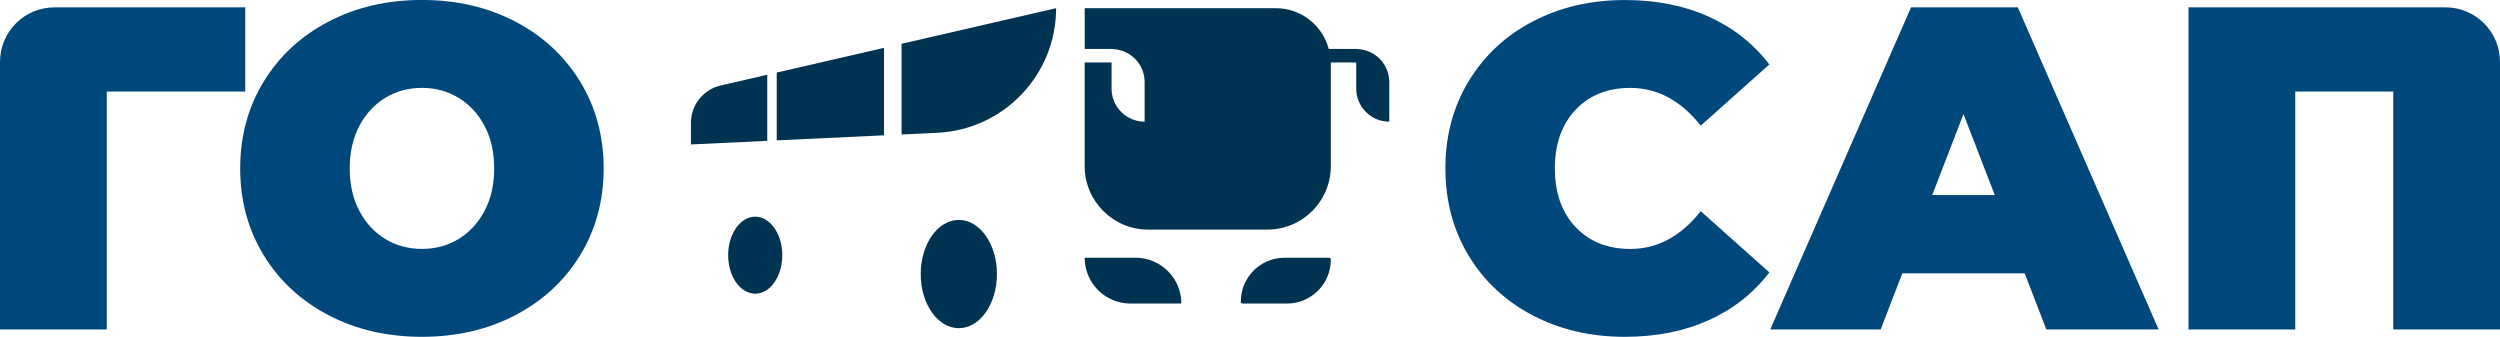 <?xml version="1.0" encoding="UTF-8"?>
<svg id="Layer_1" xmlns="http://www.w3.org/2000/svg" version="1.1" viewBox="0 0 810 109.13">
  <!-- Generator: Adobe Illustrator 29.6.1, SVG Export Plug-In . SVG Version: 2.1.1 Build 9)  -->
  <defs>
    <style>
      .st0 {
        fill: #00477c;
      }

      .st1 {
        fill: #003251;
      }
    </style>
  </defs>
  <path class="st0" d="M79.46,29.66h-44.87v77.08H0V20.05C0,10.29,7.91,2.38,17.67,2.38h61.79v27.28Z"/>
  <path class="st0" d="M106.44,102.12c-8.95-4.67-15.95-11.16-21.02-19.46-5.07-8.3-7.6-17.67-7.6-28.1s2.54-19.8,7.6-28.1c5.07-8.3,12.08-14.78,21.02-19.46,8.95-4.67,19.03-7.01,30.26-7.01s21.32,2.34,30.26,7.01c8.95,4.67,15.95,11.16,21.02,19.46,5.07,8.3,7.6,17.66,7.6,28.1s-2.53,19.8-7.6,28.1c-5.07,8.3-12.08,14.78-21.02,19.46-8.94,4.67-19.03,7.01-30.26,7.01s-21.32-2.34-30.26-7.01ZM148.56,77.45c3.53-2.14,6.33-5.17,8.42-9.1,2.09-3.92,3.13-8.52,3.13-13.79s-1.04-9.86-3.13-13.79c-2.09-3.93-4.9-6.96-8.42-9.09-3.53-2.14-7.48-3.21-11.85-3.21s-8.33,1.07-11.85,3.21c-3.53,2.14-6.34,5.17-8.42,9.09-2.09,3.93-3.13,8.52-3.13,13.79s1.04,9.86,3.13,13.79c2.09,3.93,4.89,6.96,8.42,9.1,3.53,2.14,7.48,3.2,11.85,3.2s8.32-1.06,11.85-3.2Z"/>
  <path class="st0" d="M496.64,102.2c-8.85-4.62-15.78-11.08-20.8-19.38-5.02-8.3-7.53-17.72-7.53-28.25s2.51-19.95,7.53-28.25c5.02-8.3,11.95-14.76,20.8-19.38,8.85-4.62,18.79-6.93,29.81-6.93,10.14,0,19.18,1.79,27.13,5.37,7.95,3.58,14.51,8.75,19.68,15.5l-22.22,19.83c-6.46-8.15-14.06-12.23-22.81-12.23-7.35,0-13.26,2.36-17.74,7.08-4.47,4.72-6.71,11.06-6.71,19.01s2.24,14.29,6.71,19.01c4.48,4.72,10.38,7.08,17.74,7.08,8.75,0,16.35-4.07,22.81-12.23l22.22,19.83c-5.17,6.76-11.73,11.93-19.68,15.5-7.95,3.58-17,5.37-27.13,5.37-11.03,0-20.97-2.31-29.81-6.93Z"/>
  <path class="st0" d="M656,88.55h-39.65l-7.01,18.19h-35.78L619.18,2.38h34.59l45.62,104.36h-36.38l-7.01-18.19ZM646.31,63.21l-10.14-26.24-10.13,26.24h20.27Z"/>
  <path class="st0" d="M810,20.05v86.69h-34.59V29.66h-31.75v77.08h-34.59V2.38h83.26c9.76,0,17.67,7.91,17.67,17.67Z"/>
  <g>
    <path class="st1" d="M439.87,15.9v-.04h-9.35c-2.03-7.59-8.89-13.2-17.12-13.2h-61.96v13.2h9.18v.05c5.69.25,10.24,4.91,10.24,10.66v12.85c-5.91,0-10.71-4.79-10.71-10.71v-8.48h-8.72v33.58c0,11.36,9.21,20.58,20.58,20.58h38.61c11.36,0,20.57-9.21,20.57-20.58V20.45c0-.08-.02-.15-.02-.22h8.25v8.48c0,5.91,4.79,10.71,10.71,10.71v-12.85c0-5.76-4.56-10.42-10.26-10.66Z"/>
    <path class="st1" d="M367.91,83.5h-16.48c0,8.2,6.65,14.85,14.85,14.85h16.48c0-8.2-6.65-14.85-14.85-14.85Z"/>
    <path class="st1" d="M430.55,83.5h-14.32c-7.85,0-14.21,6.36-14.21,14.21,0,.36.29.64.64.64h14.32c7.85,0,14.21-6.36,14.21-14.21,0-.36-.29-.64-.64-.64Z"/>
    <path class="st1" d="M310.66,71.25c-6.82,0-12.35,7.85-12.35,17.54s5.53,17.54,12.35,17.54,12.35-7.85,12.35-17.54-5.53-17.54-12.35-17.54Z"/>
    <path class="st1" d="M244.69,70.21c-4.84,0-8.77,5.58-8.77,12.47s3.93,12.47,8.77,12.47,8.77-5.58,8.77-12.47-3.93-12.47-8.77-12.47Z"/>
    <path class="st1" d="M248.59,24.22l-15.08,3.47c-5.64,1.3-9.64,6.32-9.64,12.12v6.99l24.72-1.17v-21.41Z"/>
    <polygon class="st1" points="251.66 45.48 286.41 43.84 286.41 15.5 251.66 23.51 251.66 45.48"/>
    <path class="st1" d="M292.09,43.57l11.59-.55c21.55-1.02,38.5-18.79,38.5-40.37l-50.08,11.54v29.38Z"/>
  </g>
</svg>